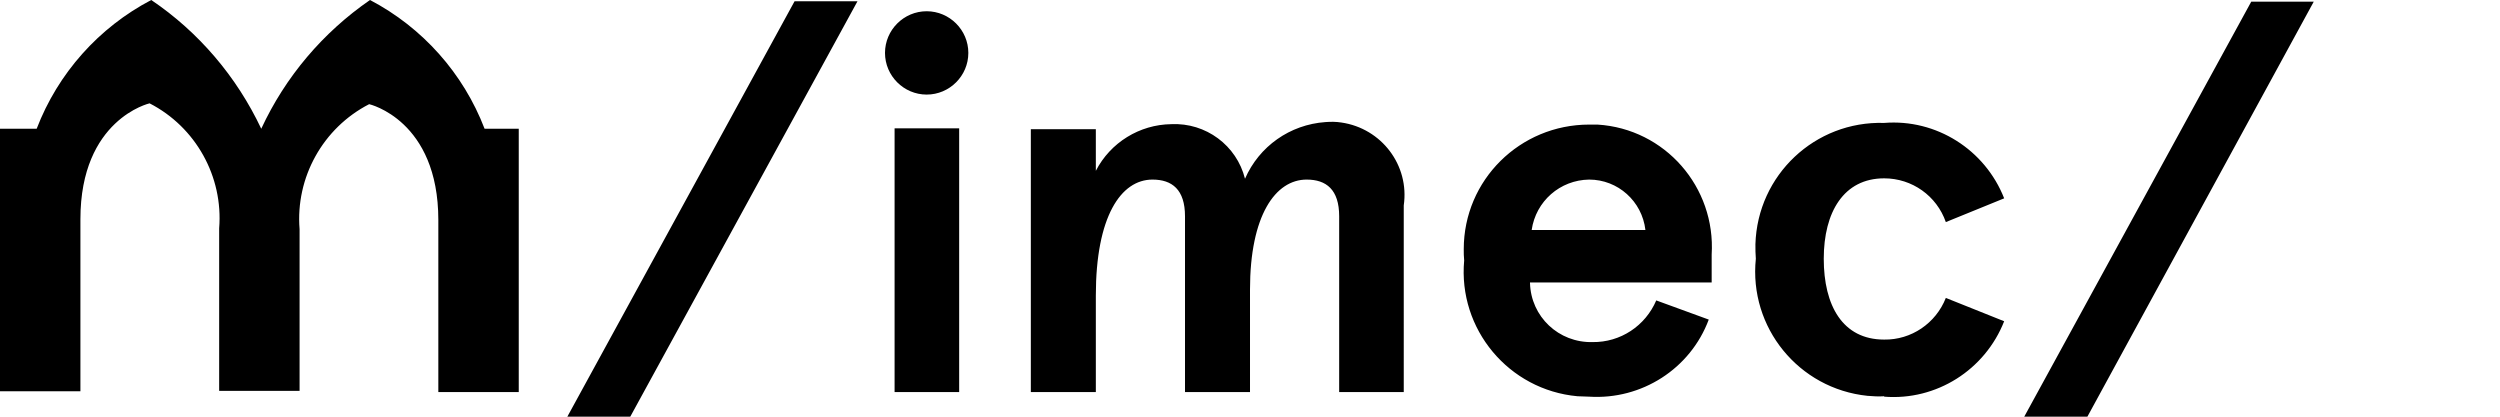 <svg class="h-6 fill-current" xmlns="http://www.w3.org/2000/svg" viewBox="0 0 60 10"><path class="cls-1" d="M12.45,3.09v6.32h-1.93V5.28c0-2.4-1.66-2.78-1.66-2.78-1.11,.57-1.77,1.76-1.67,3v3.88h-1.93v-3.9c.1-1.24-.56-2.43-1.67-3,0,0-1.66,.38-1.66,2.78v4.13H0V3.09H.88C1.39,1.76,2.37,.66,3.63,0c1.14,.77,2.05,1.84,2.64,3.09,.58-1.25,1.48-2.31,2.61-3.09,1.26,.66,2.24,1.76,2.75,3.09h.82Zm1.15,6.94h1.51L20.58,.03h-1.51l-5.47,10ZM22.24,2.27c.55,0,1-.45,1-1s-.45-1-1-1-1,.45-1,1,.45,1,1,1h0Zm-.77,7.14h1.55V3.08h-1.55v6.33Zm3.27,0h1.56v-2.32c0-1.89,.6-2.78,1.36-2.78,.47,0,.78,.24,.78,.88v4.22h1.56v-2.46c0-1.78,.61-2.64,1.36-2.64,.47,0,.78,.24,.78,.88v4.22h1.55V4.93c.14-.96-.53-1.85-1.5-1.99-.13-.02-.25-.02-.38-.01-.85,.06-1.59,.58-1.93,1.36-.2-.8-.94-1.35-1.77-1.31-.76,.01-1.46,.44-1.81,1.12v-1h-1.56v6.31Zm16.34-3.3c.1-1.62-1.12-3.02-2.74-3.12-.07,0-.13,0-.2,0-1.66,0-3.01,1.33-3.01,2.99,0,.09,0,.18,.01,.27-.15,1.65,1.07,3.11,2.72,3.26,.09,0,.19,.01,.28,.01,1.26,.08,2.43-.67,2.87-1.85l-1.26-.46c-.26,.61-.86,1.01-1.53,1-.81,.02-1.48-.61-1.5-1.42,0,0,0,0,0-.01h4.36v-.66Zm-4.32-.59c.1-.69,.68-1.2,1.38-1.21,.69,0,1.27,.52,1.35,1.21h-2.73Zm8.46,4c1.25,.1,2.42-.64,2.88-1.81l-1.4-.56c-.24,.61-.83,1.01-1.48,1-1,0-1.45-.82-1.45-1.94s.48-1.93,1.45-1.93c.67,0,1.26,.42,1.48,1.05l1.4-.57c-.46-1.17-1.63-1.91-2.88-1.81-1.66-.05-3.04,1.25-3.09,2.91,0,.12,0,.24,.01,.35-.17,1.65,1.03,3.12,2.68,3.29,.13,.01,.26,.02,.4,.01h0Zm3.34,.53h1.51L55.53,.04h-1.5l-5.47,10Z"/></svg>